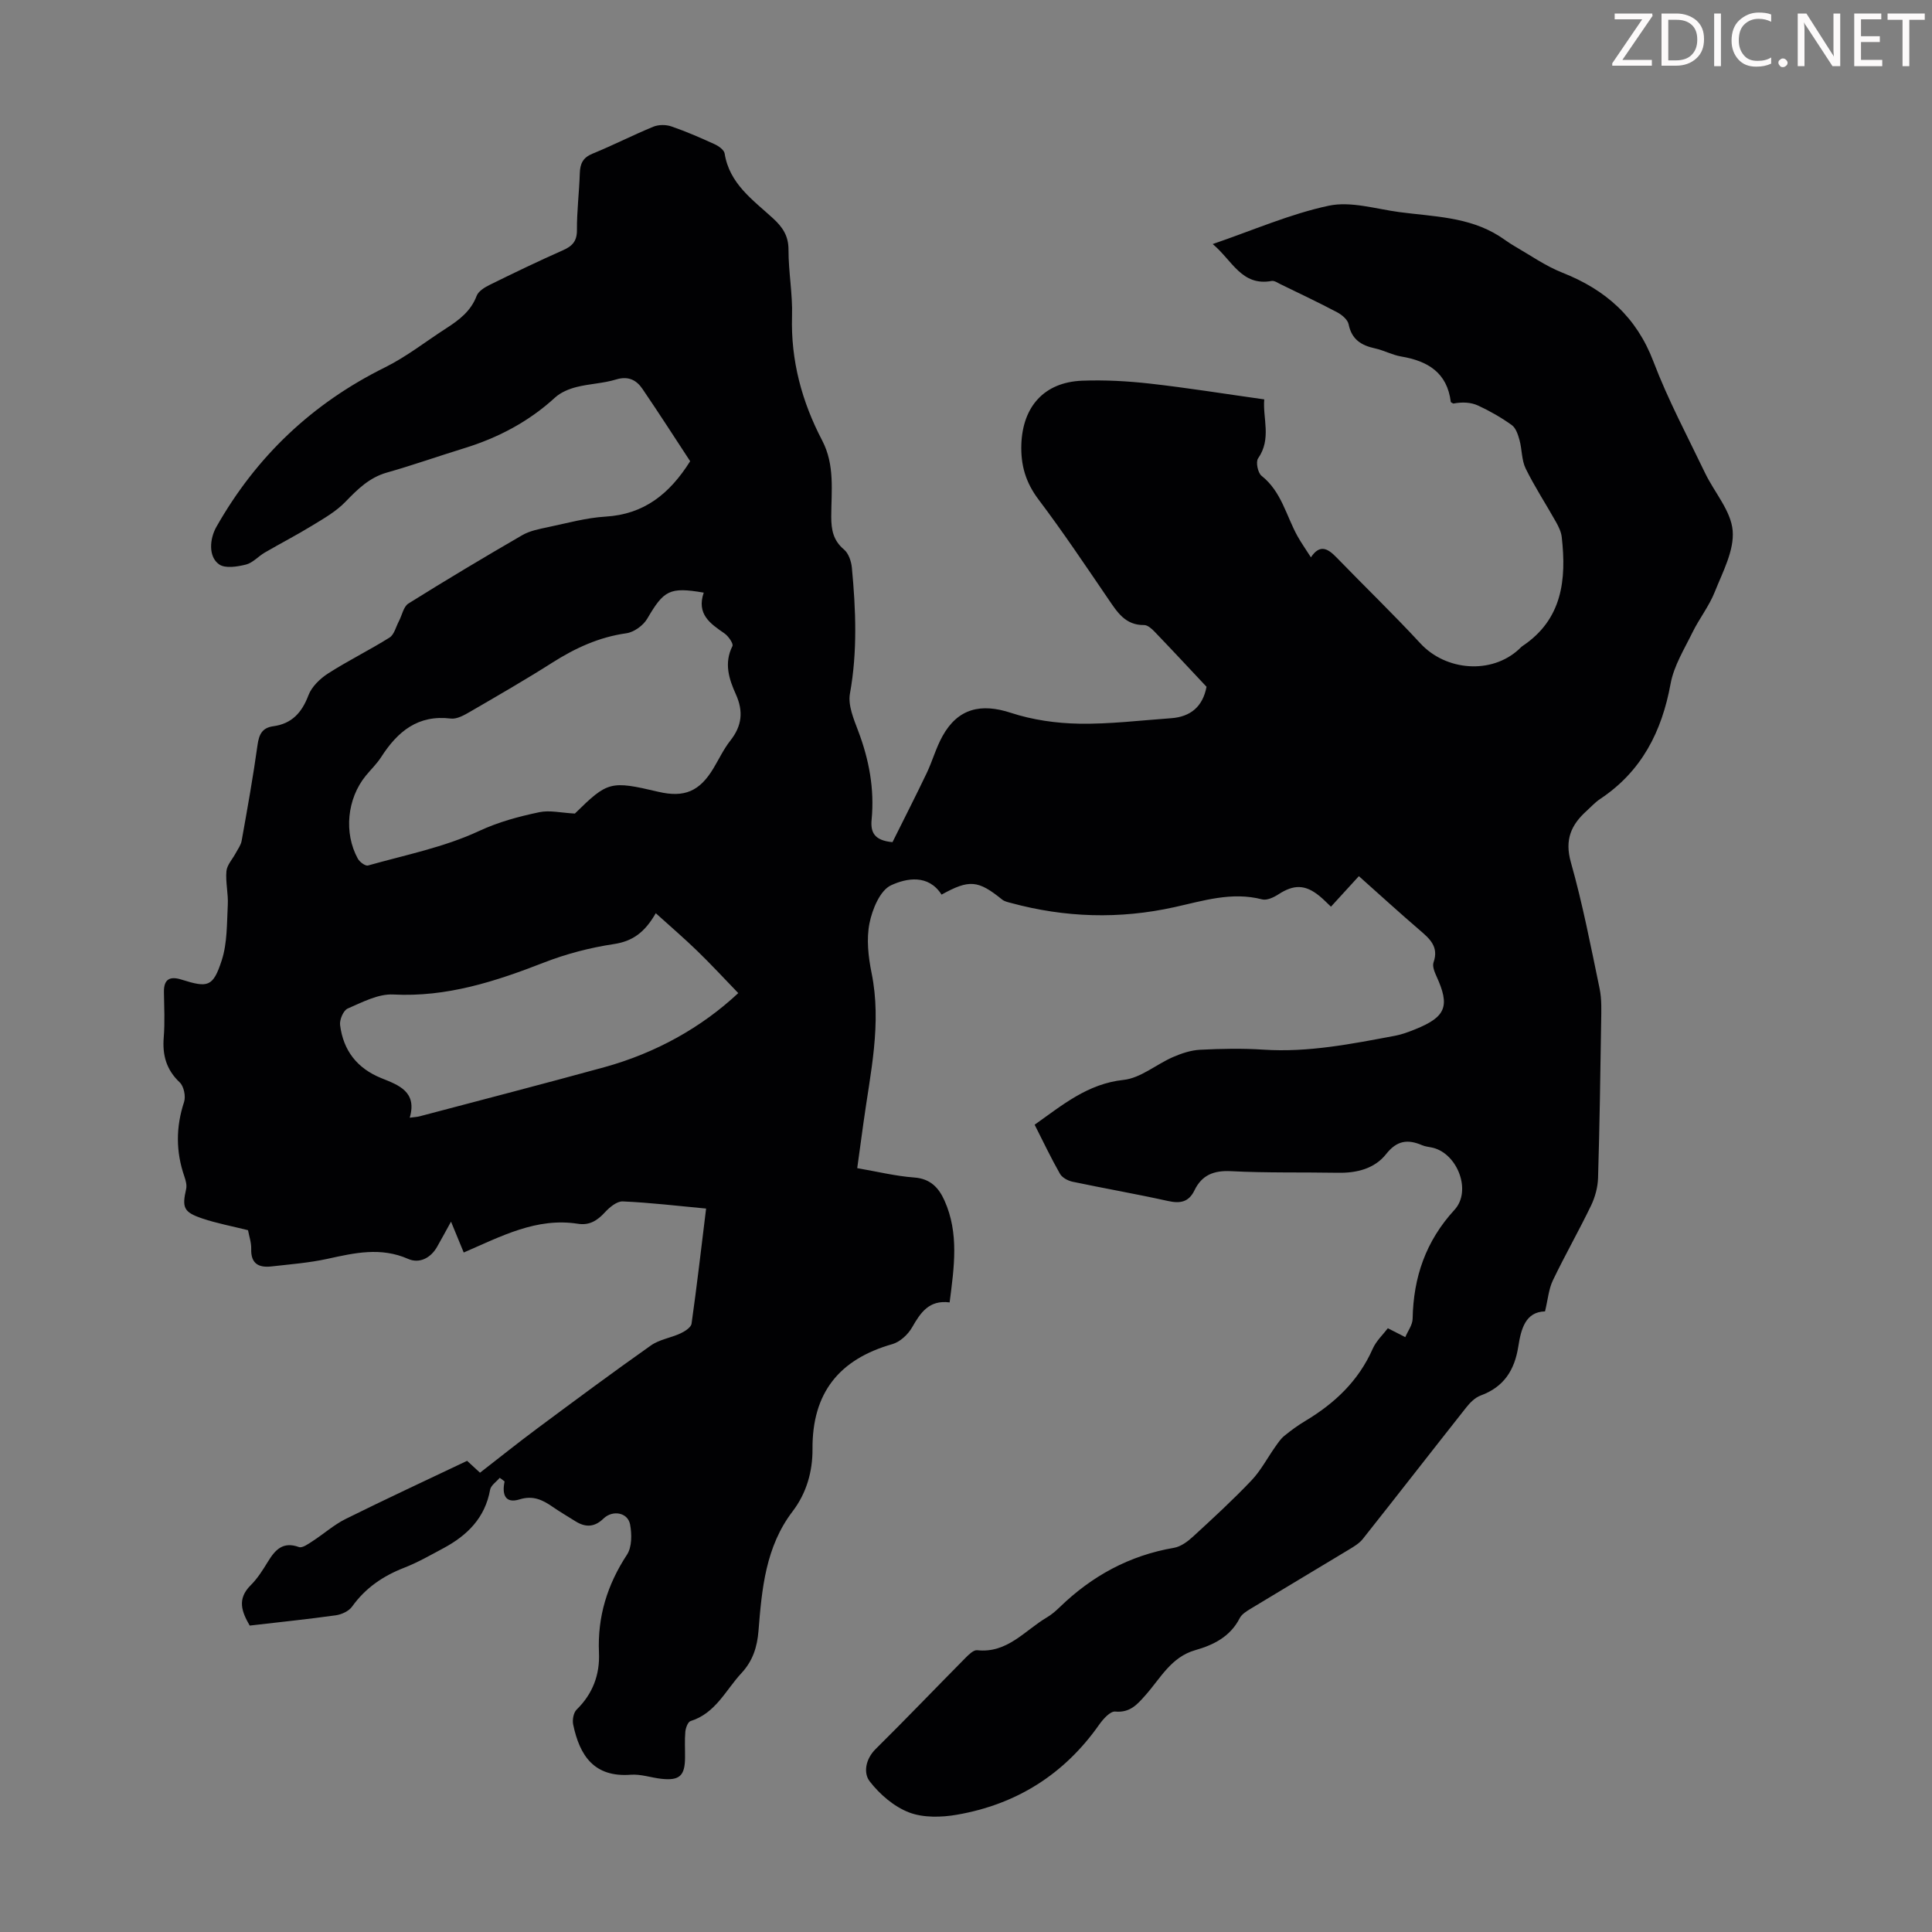 <svg enable-background="new 0 0 400 400" viewBox="0 0 400 400" xmlns="http://www.w3.org/2000/svg"><rect x="0" y="0" width="400" height="400" fill="#808080" stroke="none"/><g fill="#fcfafa"><path d="m342.2 3.2-6.3 9.2h6.1v1.2h-8.2v-.5l6.2-9.1h-5.7v-1.2h7.8v.4z"/><path d="m344 13.7v-10.9h3.1c1.6 0 3 .5 4.1 1.4 1.1 1 1.6 2.2 1.6 3.9s-.5 3-1.6 4-2.5 1.5-4.2 1.5h-3zm1.4-9.6v8.4h1.6c1.4 0 2.5-.4 3.2-1.1.8-.8 1.2-1.8 1.2-3.2s-.4-2.4-1.2-3.1-1.8-1-3.1-1z"/><path d="m356.3 2.8v10.9h-1.4v-10.9z"/><path d="m366.6 13.2c-.8.4-1.8.6-3 .6-1.6 0-2.8-.5-3.7-1.5s-1.4-2.3-1.4-3.9c0-1.7.5-3.2 1.6-4.2s2.4-1.6 4-1.6c1 0 1.9.1 2.6.4v1.5c-.8-.4-1.6-.6-2.6-.6-1.2 0-2.2.4-3 1.2s-1.1 1.9-1.1 3.3c0 1.3.4 2.3 1.1 3.1s1.6 1.1 2.8 1.1c1.1 0 2-.2 2.8-.7v1.3z"/><path d="m368.2 13c0-.3.1-.5.3-.6.2-.2.4-.3.6-.3.3 0 .5.1.7.3s.3.4.3.6-.1.5-.3.6c-.2.2-.4.3-.7.3s-.5-.1-.6-.3c-.2-.2-.3-.4-.3-.6z"/><path d="m381.1 13.7h-1.7l-5.5-8.4c-.2-.2-.3-.5-.4-.7 0 .2.1.8.1 1.5v7.6h-1.4v-10.9h1.8l5.3 8.3c.3.4.4.6.4.8 0-.3-.1-.8-.1-1.6v-7.5h1.4v10.9z"/><path d="m389.7 13.7h-5.8v-10.9h5.6v1.2h-4.2v3.5h3.9v1.2h-3.9v3.7h4.4z"/><path d="m398.4 4.1h-3.1v9.6h-1.4v-9.6h-3.1v-1.3h7.7v1.3z"/></g><path d="m103.46 305.97c-.69.82-1.83 1.56-1.99 2.47-1.05 5.84-4.74 9.46-9.68 12.11-2.66 1.42-5.3 2.94-8.1 4.03-4.39 1.71-8.04 4.19-10.81 8.07-.67.93-2.16 1.61-3.35 1.78-5.86.82-11.76 1.42-17.83 2.13-1.64-2.84-2.68-5.49.2-8.35 1.41-1.4 2.51-3.15 3.56-4.87 1.51-2.46 3.1-4.25 6.43-3.04.71.26 1.94-.65 2.81-1.21 2.32-1.5 4.42-3.39 6.87-4.61 8.3-4.12 16.71-8.02 25.14-12.03.89.82 1.7 1.57 2.67 2.46 3.97-3.08 7.86-6.2 11.86-9.17 7.8-5.8 15.6-11.59 23.54-17.19 1.76-1.24 4.14-1.56 6.14-2.5.9-.42 2.15-1.23 2.26-2 1.11-7.83 2.01-15.7 3.01-23.83-5.93-.55-11.58-1.24-17.26-1.48-1.23-.05-2.76 1.24-3.73 2.3-1.56 1.69-3.19 2.7-5.54 2.33-8.58-1.35-15.88 2.59-23.65 5.95-.86-2.08-1.65-4-2.63-6.39-1.08 1.96-1.97 3.6-2.89 5.22-1.35 2.37-3.71 3.49-5.97 2.5-5.69-2.51-11.11-1.25-16.73-.02-3.79.83-7.71 1.13-11.58 1.57-2.63.3-4.3-.55-4.2-3.63.04-1.3-.43-2.62-.66-3.87-3.29-.83-6.49-1.42-9.53-2.45-3.83-1.3-4.15-2.25-3.28-6.09.18-.8-.09-1.77-.37-2.59-1.78-5.15-1.77-10.22-.06-15.42.38-1.16-.04-3.24-.9-4.05-2.78-2.63-3.61-5.64-3.31-9.33.25-3.11.09-6.27.04-9.4-.04-2.67 1.26-3.3 3.62-2.56 5.48 1.73 6.54 1.56 8.34-3.96 1.17-3.59 1.06-7.63 1.26-11.48.13-2.33-.49-4.7-.28-7.01.12-1.28 1.25-2.47 1.91-3.71.45-.84 1.08-1.67 1.24-2.57 1.18-6.6 2.37-13.21 3.29-19.85.31-2.22.99-3.56 3.27-3.87 3.84-.53 5.91-2.82 7.27-6.41.67-1.78 2.41-3.45 4.07-4.52 4.13-2.65 8.56-4.82 12.72-7.43.97-.61 1.32-2.23 1.94-3.39.65-1.24.95-3.01 1.96-3.65 7.77-4.86 15.65-9.57 23.58-14.16 1.59-.92 3.55-1.28 5.38-1.67 3.94-.83 7.88-1.93 11.86-2.17 7.91-.47 13.22-4.63 17.52-11.47-3.14-4.79-6.44-9.93-9.88-14.98-1.26-1.85-2.95-2.71-5.47-1.94-2.65.81-5.52.88-8.22 1.57-1.55.4-3.21 1.09-4.37 2.14-5.47 5.02-11.82 8.36-18.87 10.53-5.34 1.64-10.61 3.51-15.98 5.03-3.65 1.04-6.07 3.46-8.6 6.07-1.93 2-4.48 3.45-6.89 4.92-3.2 1.96-6.54 3.68-9.79 5.57-1.34.78-2.49 2.14-3.91 2.49-1.79.44-4.27.85-5.54-.04-2.27-1.59-1.97-5.29-.58-7.75 8.27-14.6 19.85-25.58 34.92-33.04 4.48-2.22 8.48-5.39 12.71-8.11 2.65-1.71 5.08-3.54 6.27-6.71.37-.96 1.65-1.75 2.69-2.26 5.01-2.47 10.05-4.9 15.16-7.16 1.96-.87 2.92-1.88 2.91-4.19-.03-3.91.47-7.82.59-11.73.06-2 .63-3.27 2.65-4.09 4.24-1.73 8.33-3.83 12.56-5.57 1.09-.45 2.62-.46 3.74-.07 3.06 1.05 6.04 2.35 8.99 3.7.83.38 1.94 1.18 2.05 1.92.99 6.25 5.83 9.58 9.98 13.38 1.99 1.82 3.25 3.63 3.24 6.54-.01 4.58.87 9.17.73 13.73-.27 9.21 2.04 17.72 6.24 25.75 2.66 5.09 1.89 10.47 1.88 15.78 0 2.73.41 4.93 2.65 6.81.94.79 1.49 2.43 1.62 3.74.82 8.7 1.18 17.37-.4 26.09-.43 2.39.77 5.24 1.7 7.7 2.26 5.95 3.4 12.03 2.79 18.37-.26 2.68.58 4.33 4.32 4.68 2.26-4.55 4.73-9.38 7.07-14.27 1.2-2.51 1.94-5.27 3.29-7.69 3.18-5.74 7.96-6.85 14.14-4.82 4.48 1.47 9.39 2.17 14.12 2.25 6.34.11 12.7-.68 19.05-1.13 4.06-.29 6.57-2.41 7.35-6.51-3.54-3.77-7.11-7.61-10.74-11.39-.59-.62-1.46-1.4-2.19-1.39-3.89.05-5.56-2.68-7.41-5.39-4.73-6.93-9.4-13.92-14.45-20.61-2.65-3.52-3.7-7.08-3.55-11.44.28-7.76 4.69-12.84 12.59-13.15 4.66-.18 9.38.08 14.02.6 7.76.87 15.48 2.12 23.68 3.27-.35 3.92 1.56 8.15-1.28 12.22-.51.73-.05 3 .72 3.6 4.13 3.26 5.1 8.28 7.45 12.51.76 1.36 1.67 2.64 2.77 4.37 1.88-2.84 3.56-1.78 5.33.05 5.76 5.95 11.72 11.69 17.34 17.77 5.28 5.71 14.7 6.45 20.38 1.23.25-.23.47-.49.75-.68 8.27-5.52 9.13-13.74 8.13-22.58-.12-1.06-.64-2.13-1.17-3.08-2.08-3.71-4.42-7.28-6.29-11.08-.86-1.75-.75-3.96-1.28-5.9-.31-1.12-.75-2.5-1.6-3.11-2.17-1.56-4.53-2.91-6.95-4.03-1.49-.69-3.25-.79-5.15-.43-.18-.11-.51-.21-.53-.34-.75-6.07-4.76-8.47-10.26-9.4-1.85-.31-3.59-1.28-5.43-1.68-2.84-.62-4.83-1.84-5.46-4.98-.19-.96-1.37-1.96-2.35-2.48-3.85-2.04-7.8-3.9-11.72-5.81-.6-.29-1.3-.79-1.86-.69-6.23 1.14-8.14-4.23-12.21-7.64 8.4-2.88 16.04-6.24 24.03-7.94 4.57-.97 9.73.67 14.6 1.32 7.05.94 14.34.96 20.67 4.96 1.03.65 2 1.4 3.05 2.01 3.33 1.92 6.54 4.19 10.08 5.59 8.93 3.53 15.31 9.16 18.82 18.4 3 7.89 7.01 15.4 10.67 23.03 1.93 4.03 5.38 7.84 5.73 11.96.35 4.11-2.07 8.57-3.71 12.7-1.16 2.92-3.19 5.49-4.59 8.33-1.7 3.48-3.87 6.95-4.55 10.66-1.82 9.95-6.01 18.17-14.59 23.87-1.02.67-1.85 1.61-2.77 2.44-3.23 2.9-4.61 5.98-3.29 10.66 2.43 8.59 4.13 17.4 5.95 26.15.47 2.26.35 4.66.32 7-.16 10.74-.32 21.49-.64 32.22-.06 1.92-.61 3.95-1.44 5.69-2.52 5.23-5.41 10.28-7.92 15.52-.86 1.8-1.02 3.94-1.62 6.41-4.08.09-4.97 3.71-5.53 7.26-.77 4.91-2.99 8.4-7.81 10.16-1.17.43-2.22 1.51-3.02 2.53-7.15 9.04-14.21 18.14-21.37 27.17-.73.92-1.84 1.57-2.86 2.19-6.78 4.1-13.59 8.15-20.37 12.26-.84.51-1.83 1.12-2.25 1.94-1.95 3.83-5.41 5.55-9.21 6.63-5 1.43-7.19 5.81-10.25 9.26-1.75 1.97-3.22 3.73-6.33 3.45-1.02-.09-2.48 1.54-3.3 2.7-7.25 10.32-17.14 16.52-29.46 18.66-3.22.56-6.97.65-9.92-.48-3.12-1.2-6.06-3.74-8.14-6.43-1.33-1.72-.88-4.6 1.23-6.69 6.29-6.22 12.4-12.61 18.62-18.89.67-.68 1.66-1.65 2.4-1.57 6.25.68 9.86-4.1 14.46-6.81.95-.56 1.82-1.32 2.62-2.09 6.66-6.46 14.43-10.72 23.66-12.3 1.41-.24 2.83-1.29 3.94-2.31 4.12-3.78 8.25-7.58 12.1-11.63 1.94-2.04 3.28-4.63 4.92-6.95.57-.8 1.12-1.66 1.87-2.27 1.38-1.13 2.84-2.2 4.37-3.11 6.08-3.64 11.01-8.28 13.94-14.91.73-1.66 2.19-3.01 3.15-4.28 1.44.73 2.52 1.29 3.61 1.84.53-1.27 1.5-2.53 1.52-3.81.16-8.6 2.72-16.07 8.67-22.55 3.59-3.91.64-11.56-4.44-12.84-.76-.19-1.57-.23-2.28-.54-2.96-1.27-5.2-1-7.43 1.83-2.39 3.03-6.08 3.95-9.97 3.88-7.38-.13-14.77.05-22.13-.33-3.59-.19-6.06.8-7.59 3.97-1.19 2.46-2.97 2.76-5.49 2.2-6.55-1.45-13.16-2.6-19.72-3.98-.97-.2-2.17-.84-2.63-1.64-1.87-3.28-3.49-6.7-5.25-10.17 5.79-4.1 10.97-8.48 18.42-9.28 3.53-.38 6.75-3.21 10.21-4.72 1.77-.77 3.74-1.43 5.65-1.52 4.35-.22 8.74-.31 13.09-.02 9.28.61 18.26-1.19 27.27-2.88 1.41-.27 2.8-.79 4.14-1.33 6.39-2.57 7.25-4.8 4.41-11-.4-.88-.88-2.07-.6-2.86 1.13-3.22-.76-4.87-2.86-6.67-4.16-3.57-8.21-7.27-12.6-11.18-1.91 2.08-3.76 4.11-5.78 6.32-.85-.8-1.58-1.57-2.4-2.23-2.94-2.39-5.3-2.39-8.47-.33-.97.63-2.39 1.3-3.37 1.05-6.29-1.64-12.24.3-18.18 1.61-11.39 2.52-22.63 2.17-33.83-.87-.63-.17-1.33-.31-1.82-.7-4.99-4.04-6.79-4.21-12.55-1.03-2.75-4.29-7.29-3.4-10.46-1.93-2.27 1.05-3.88 4.96-4.46 7.85-.66 3.28-.25 6.95.43 10.3 2.14 10.51-.26 20.69-1.67 30.96-.42 3.07-.85 6.14-1.3 9.45 4.14.71 7.96 1.66 11.82 1.94 3.35.25 5.07 2.14 6.25 4.78 3.03 6.77 2 13.75 1.06 21.08-4.24-.55-6.01 2.09-7.76 5.15-.85 1.49-2.51 3.04-4.11 3.49-11.02 3.14-16.6 10.1-16.52 21.72.03 4.62-1.23 9.11-4.11 12.89-5.6 7.33-6.38 16.04-7.07 24.73-.27 3.38-1.19 6.25-3.52 8.76-3.29 3.54-5.36 8.33-10.55 9.94-.55.17-1.01 1.42-1.08 2.21-.16 1.77-.04 3.56-.06 5.35-.02 3.78-1.15 4.81-4.93 4.39-2.11-.24-4.24-1-6.3-.84-7.62.58-10.59-3.98-11.93-10.39-.2-.96.06-2.45.71-3.09 3.35-3.28 4.83-7.24 4.63-11.81-.33-7.43 1.72-14.05 5.8-20.27 1.04-1.58 1.02-4.26.64-6.27-.47-2.47-3.6-3.04-5.5-1.21-1.83 1.78-3.68 1.88-5.75.6-1.61-1.01-3.25-1.97-4.82-3.05-2.07-1.43-4.03-2.38-6.8-1.52-3.02.94-3.68-1.05-3.11-3.71-.36-.31-.69-.53-1.01-.75zm42.24-183.27c-7.09-1.22-8.26-.48-11.7 5.4-.82 1.4-2.74 2.79-4.32 3.01-5.68.8-10.61 3.08-15.37 6.11-5.56 3.53-11.27 6.82-16.97 10.13-1.22.71-2.73 1.57-3.99 1.42-6.83-.84-11.04 2.69-14.43 7.97-.9 1.4-2.14 2.58-3.2 3.88-3.85 4.72-4.58 11.82-1.63 17.17.38.68 1.56 1.56 2.11 1.4 7.72-2.18 15.74-3.77 22.94-7.12 4.13-1.92 8.25-3.01 12.51-3.91 2.15-.46 4.53.13 7.37.28 6.81-6.69 7.35-6.84 17.28-4.51 5.4 1.27 8.56-.09 11.43-4.89 1.15-1.92 2.11-3.97 3.49-5.72 2.39-3.03 2.73-6.03 1.13-9.58-1.42-3.14-2.49-6.43-.71-9.97.25-.5-.84-2.08-1.66-2.64-2.95-2.03-5.8-3.98-4.28-8.43zm7.15 82.91c-3.03-3.14-5.69-6.02-8.51-8.75-2.65-2.57-5.46-4.98-8.57-7.79-2.31 4.03-4.84 5.81-8.67 6.39-4.92.74-9.85 2.02-14.49 3.83-10.07 3.92-20.12 7.19-31.2 6.61-3.1-.16-6.4 1.6-9.43 2.91-.88.38-1.71 2.31-1.57 3.4.66 5.28 3.51 8.98 8.57 11.02 3.53 1.42 7.43 2.78 5.85 8.18.99-.14 1.54-.15 2.05-.29 12.74-3.37 25.5-6.67 38.21-10.16 10.74-2.96 20.19-8.27 27.76-15.35z" fill="#010103"/></svg>